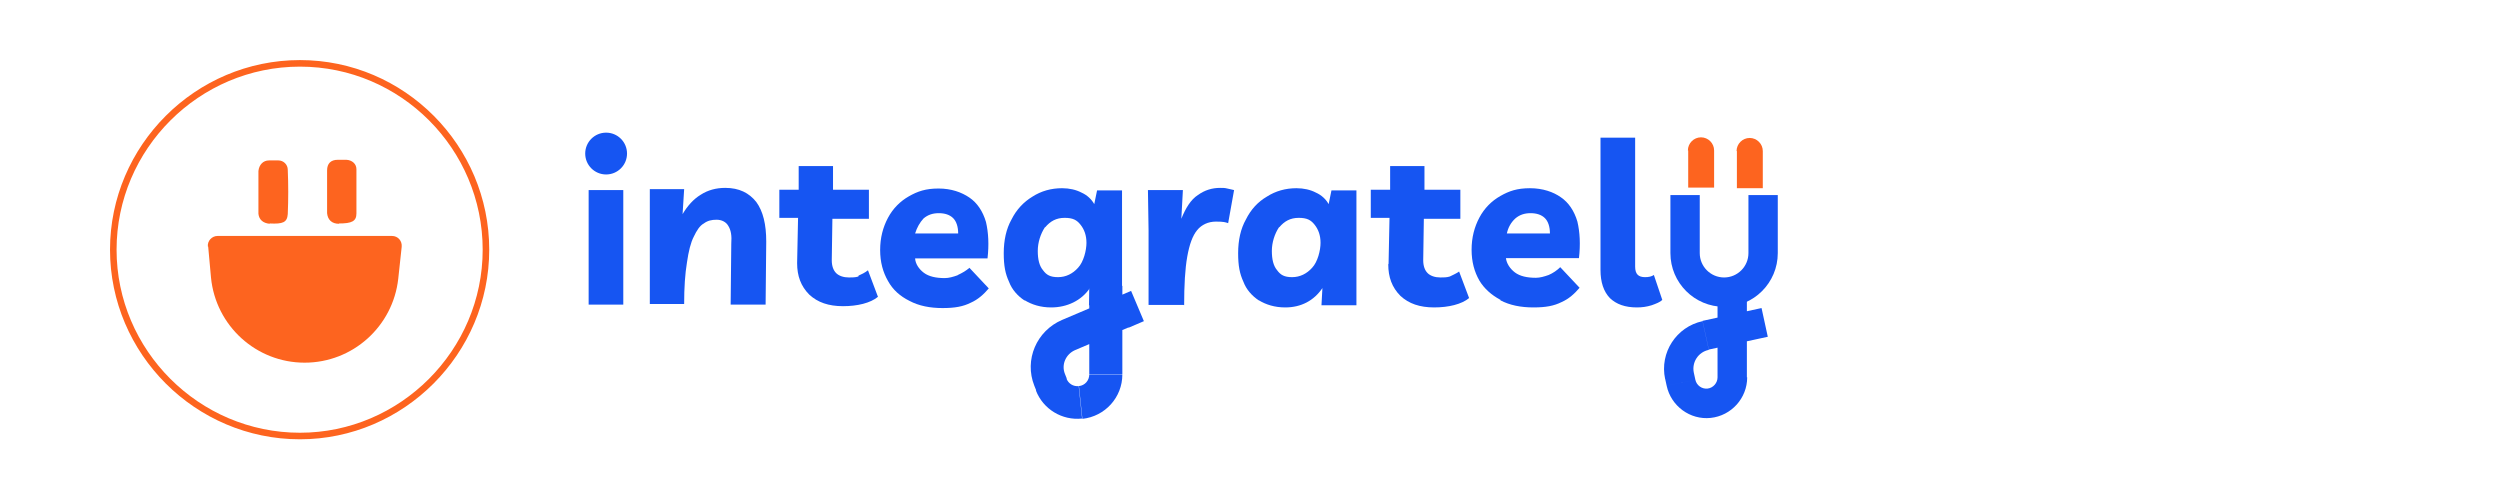<svg xmlns="http://www.w3.org/2000/svg" viewBox="0 0 801 160"><defs><style>      .cls-1, .cls-2 {        fill: #1655f2;      }      .cls-3 {        fill: none;        stroke: #fd641f;        stroke-miterlimit: 10;        stroke-width: 2.1px;      }      .cls-4 {        fill: #fd641f;      }      .cls-2 {        fill-rule: evenodd;      }    </style></defs><g><g id="Layer_1"><g><path class="cls-1" d="M306.8,88.2c-1.4.5-2.8.9-4.1.9-2.8,0-5.1-.5-6.7-1.7-1.6-1.2-2.7-2.9-2.8-4.6h23.2c.5-4.4.3-8.3-.5-11.7-1-3.4-2.8-6.1-5.3-7.8-2.5-1.7-5.8-2.9-9.9-2.9s-6.7.9-9.5,2.5c-2.8,1.6-5.1,3.9-6.7,6.9-1.6,3-2.5,6.4-2.5,10.3s.9,7.1,2.5,9.9c1.6,2.9,3.9,4.9,6.9,6.4,3,1.6,6.6,2.3,10.6,2.3s6.6-.5,9-1.7c2.3-1,4.2-2.7,5.8-4.6l-6.2-6.6c-1,.9-2.2,1.6-3.7,2.3ZM295.9,70c1.4-1.2,3-1.7,4.9-1.7s3.5.5,4.6,1.6c1,1,1.6,2.7,1.6,4.9h-13.8c.6-1.9,1.5-3.5,2.7-4.8Z"></path><path class="cls-1" d="M379.4,97.8c0-6.4.3-11.7,1-15.6.7-3.9,1.7-6.7,3.2-8.5,1.4-1.7,3.5-2.7,6-2.7s3,.2,3.9.5l1.9-10.6c-.7-.2-1.4-.3-2.2-.5-.7-.2-1.4-.2-2.3-.2-2.5,0-4.9.7-7.1,2.3-2.2,1.4-3.9,4.1-5.3,7.6l.5-9.2h-11.2l.2,12.9v23.9h11.2Z"></path><path class="cls-1" d="M403.3,96.2c2.3,1.4,5.1,2.3,8.5,2.3,5.1,0,9.2-2.2,11.9-6.2l-.3,5.5h11.2v-36.8h-8l-.9,4.4c-.9-1.6-2.3-2.9-4.1-3.7-1.7-.9-3.9-1.4-6.2-1.4-3.5,0-6.7.9-9.5,2.7-2.9,1.7-5.1,4.1-6.7,7.3-1.7,3-2.5,6.7-2.5,10.8s.5,6.6,1.7,9.2c.9,2.4,2.7,4.5,5,6ZM409.9,72.8c1.6-1.9,3.5-3,6.2-3s3.9.7,5.1,2.2c1.2,1.5,1.9,3.4,1.9,5.8s-.9,6.1-2.7,8c-1.7,1.9-3.9,3-6.4,3s-3.7-.7-4.8-2.2c-1.2-1.4-1.7-3.5-1.7-6.2s.9-5.5,2.3-7.6Z"></path><path class="cls-1" d="M444.8,84.7c0,4.1,1.2,7.4,3.9,10.1,2.7,2.5,6.2,3.7,10.8,3.7s8.8-1,11.2-3l-3.2-8.5c-1,.7-2.2,1.2-3,1.6-1,.3-1.9.3-3,.3-1.7,0-3.2-.5-4.1-1.4-.9-.9-1.4-2.3-1.4-4.1l.2-13.3h11.7v-9.3h-11.5v-7.6h-11v7.6h-6.2v9h6l-.3,14.7Z"></path><path class="cls-1" d="M480.7,96.2c3,1.6,6.6,2.3,10.6,2.3s6.6-.5,9-1.7c2.3-1,4.2-2.7,5.8-4.6l-6.2-6.6c-1,1-2.3,1.9-3.7,2.5-1.4.5-2.8.9-4.1.9-2.8,0-5.1-.5-6.7-1.7-1.6-1.2-2.7-2.9-2.9-4.6h23.4c.5-4.4.3-8.3-.5-11.7-1-3.4-2.8-6.1-5.3-7.8-2.4-1.7-5.8-2.9-9.9-2.9s-6.7.9-9.5,2.5c-2.8,1.6-5.1,3.9-6.7,6.9-1.6,3-2.5,6.4-2.5,10.3s.9,7.1,2.5,9.9c1.5,2.5,3.8,4.6,6.8,6.2ZM485.5,70c1.4-1.2,3-1.7,4.9-1.7s3.5.5,4.6,1.6c1,1,1.6,2.7,1.6,4.9h-13.8c.4-1.9,1.3-3.5,2.7-4.8Z"></path><path class="cls-1" d="M524.4,98.5c1.7,0,3.2-.2,4.8-.7,1.4-.5,2.7-1,3.4-1.7l-2.7-8c-.7.5-1.7.7-2.8.7-2.2,0-3.2-1-3.2-3.4v-41.3h-11.1v42.4c0,3.9,1,6.9,3,9,2.1,2,4.9,3,8.7,3Z"></path><path class="cls-1" d="M232.3,60.2c-2.8,0-5.5.7-7.8,2.2-2.3,1.4-4.2,3.5-5.8,6.2l.5-8h-11v36.8h11c0-5.3.3-9.7.9-13.3.5-3.5,1.2-6.4,2.2-8.3.9-1.9,1.9-3.5,3.2-4.2,1.2-.9,2.5-1.2,4.1-1.2s3,.7,3.7,1.9c.9,1.4,1.2,3.2,1,5.8l-.2,19.5h11.2l.2-20.2c0-5.5-1-9.7-3.2-12.7-2.3-2.9-5.5-4.5-9.9-4.5Z"></path><path class="cls-1" d="M275,88.6c-1,.3-1.9.3-3,.3-1.7,0-3.2-.5-4.1-1.4-.9-.9-1.4-2.3-1.4-4.1l.2-13.3h11.7v-9.3h-11.5v-7.6h-11v7.6h-6.2v9h6l-.3,14.5c0,4.1,1.2,7.4,3.9,10.1,2.7,2.5,6.2,3.7,10.8,3.7s8.8-1,11.2-3l-3.2-8.5c-1,.8-2.1,1.3-3,1.7Z"></path><path class="cls-2" d="M535.2,81.1v-18.6h9.4v18.6c0,4.3,3.5,7.8,7.8,7.8s7.8-3.5,7.8-7.8v-18.6h9.4v18.6c0,9.5-7.7,17.2-17.2,17.2s-17.2-7.7-17.2-17.2Z"></path><path class="cls-4" d="M540.8,48.2c0-2.3,1.9-4.2,4.2-4.2h0c2.3,0,4.2,1.9,4.2,4.2v11.9h-8.3v-11.9Z"></path><path class="cls-4" d="M556.4,48.4c0-2.3,1.9-4.2,4.2-4.2h0c2.3,0,4.2,1.9,4.2,4.2v11.9h-8.3v-11.9Z"></path><path class="cls-1" d="M561.8,108.9l4.6-1-2-9.2-4.6,1,2,9.2ZM546.5,107.4l-1-4.6,1,4.6ZM555,120.9h-4.7,4.7ZM550.3,92v28.9h9.4v-28.9h-9.4ZM543.2,121.7l-.5-2.3-9.2,1.9.5,2.3,9.2-1.9ZM547.5,112l14.3-3.1-2-9.2-14.3,3.1,2,9.2ZM542.7,119.4c-.7-3.3,1.4-6.6,4.8-7.3l-2-9.2c-8.4,1.8-13.8,10.1-12,18.5l9.2-1.9ZM547.1,124.5c-1.8.2-3.5-1-3.9-2.8l-9.2,1.9c1.4,6.5,7.5,11,14.1,10.3l-1-9.4ZM550.3,120.9c0,1.8-1.4,3.4-3.2,3.6l1,9.4c6.6-.7,11.7-6.3,11.7-13h-9.4Z"></path><path class="cls-1" d="M328.3,96.2c2.3,1.4,5.1,2.3,8.5,2.3,5.1,0,9.7-2.2,12.4-6.2l-.3,5.5h10.6v-36.8h-8l-.9,4.4c-.9-1.6-2.3-2.9-4.1-3.7-1.7-.9-3.9-1.4-6.2-1.4-3.5,0-6.7.9-9.5,2.7-2.8,1.7-5.1,4.1-6.7,7.3-1.7,3-2.5,6.7-2.5,10.8s.5,6.6,1.7,9.2c.9,2.4,2.7,4.5,5,6ZM334.9,72.8c1.6-1.9,3.5-3,6.2-3s3.9.7,5.1,2.2c1.2,1.5,1.9,3.4,1.9,5.8s-.9,6.1-2.7,8c-1.7,1.9-3.9,3-6.4,3s-3.7-.7-4.8-2.2c-1.2-1.4-1.7-3.5-1.7-6.2s.9-5.5,2.3-7.6Z"></path><path class="cls-1" d="M361.6,105l4.9-2.1-4.1-9.7-4.9,2.1,4.1,9.7ZM349,91.6v28.3h10.6v-28.3h-10.6ZM341.8,121.3l-.6-1.5-9.8,3.8.6,1.5,9.8-3.8ZM344.4,112.2l17.2-7.3-4.1-9.7-17.2,7.3,4.1,9.7ZM341.2,119.8c-1.2-3,.3-6.3,3.2-7.6l-4.1-9.7c-8.2,3.5-12.2,12.8-8.9,21.1l9.8-3.8ZM345.6,123.7c-1.7.2-3.3-.8-3.9-2.4l-9.8,3.8c2.3,6,8.4,9.7,14.8,9l-1.1-10.5ZM349,120c0,1.9-1.4,3.5-3.3,3.7l1.1,10.5c7.3-.8,12.8-6.9,12.8-14.2h-10.6Z"></path><path class="cls-3" d="M96.1,139.7c-32.9,0-59.8-26.9-59.8-59.7s26.9-59.7,59.8-59.7,59.6,26.9,59.6,59.7-26.9,59.7-59.6,59.7Z"></path><path class="cls-4" d="M86.4,71.6c4.2.2,5.6-.3,5.8-3,.2-4.8.2-9.4,0-14.2,0-1.7-1.4-3-3-3h-3c-1.9,0-3.2,1.4-3.4,3.4v13.7c.2,1.9,1.5,3,3.6,3.2Z"></path><path class="cls-4" d="M108.6,71.6c4.1,0,5.6-.7,5.6-3.2v-14.2c0-1.7-1.4-2.9-3.2-3h-2.8c-2.2,0-3.4,1.2-3.4,3.4v13.7c.2,2.1,1.5,3.4,3.8,3.4Z"></path><path class="cls-4" d="M66.6,79c-.2-1.8,1.3-3.4,3.1-3.4h55.9c1.9,0,3.3,1.6,3.1,3.5l-1.1,10.2c-1.7,15.3-14.6,26.9-30,26.9h0c-15.5,0-28.5-11.8-30-27.3l-.9-9.9Z"></path><path class="cls-1" d="M199.7,60.9h-11.1v36.7h11.1v-36.7Z"></path><circle class="cls-1" cx="194.2" cy="49.2" r="6.7"></circle></g></g></g></svg>